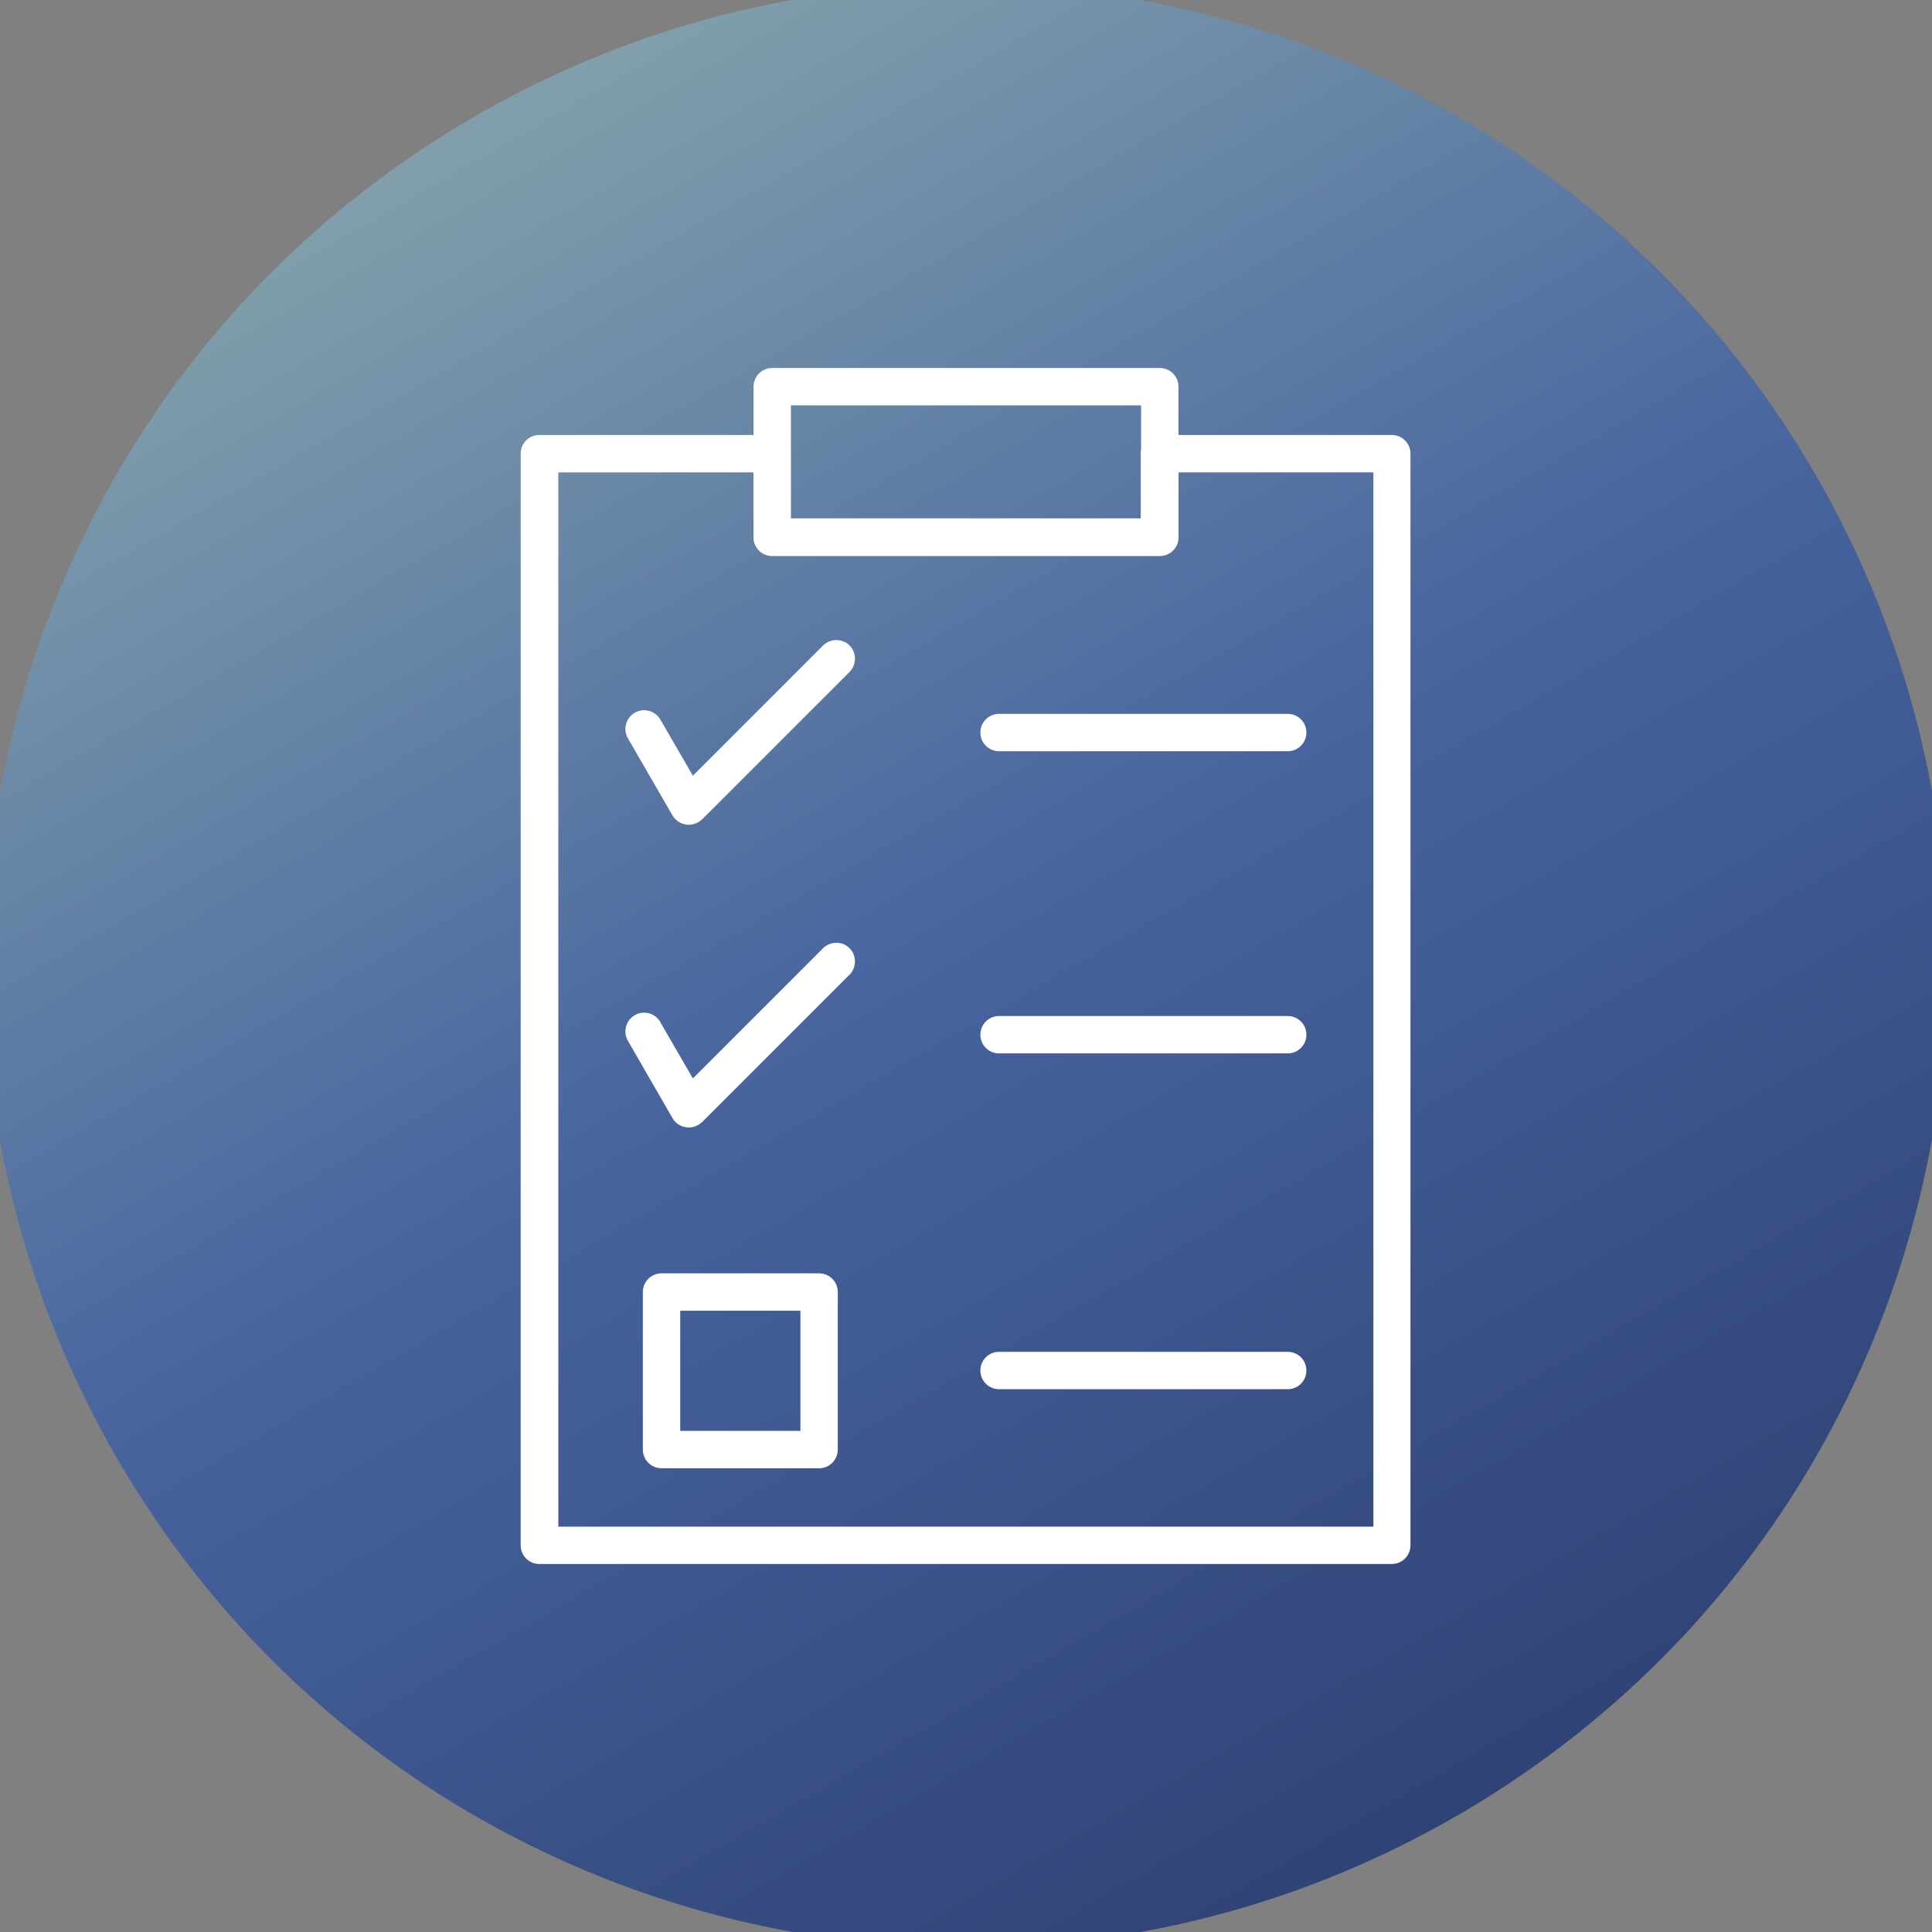 <svg xmlns="http://www.w3.org/2000/svg" xml:space="preserve" width="6.72in" height="6.72in" style="shape-rendering:geometricPrecision; text-rendering:geometricPrecision; image-rendering:optimizeQuality; fill-rule:evenodd; clip-rule:evenodd" viewBox="0 0 6.72 6.72" xmlns:xlink="http://www.w3.org/1999/xlink">
 <rect x="0" y="0" width="6.72" height="6.72" fill="#808080" stroke="none"/>
 <defs>
  <style type="text/css">
   
    .fil1 {fill:white;fill-rule:nonzero}
    .fil0 {fill:url(#id0)}
   
  </style>
  <linearGradient id="id0" gradientUnits="userSpaceOnUse" x1="1.39" y1="-0.053" x2="5.33" y2="6.773">
   <stop offset="0" style="stop-color: rgb(138, 169, 173);" id="id_110"></stop>
   <stop offset="0.49" style="stop-color: rgb(71, 100, 159);" id="id_111"></stop>
   <stop offset="1" style="stop-color: rgb(44, 62, 111);" id="id_112"></stop>
  </linearGradient>
 </defs>
 <g id="Layer_x0020_1">
  <path class="fil0" d="M6.316 1.653c0.943,1.633 0.383,3.72 -1.249,4.663 -1.633,0.943 -3.72,0.383 -4.663,-1.249 -0.943,-1.633 -0.383,-3.72 1.249,-4.663 1.633,-0.943 3.72,-0.383 4.663,1.249z" id="id_101"></path>
  <path class="fil1" d="M1.877 1.513l0.808 0c0.036,0 0.065,0.029 0.065,0.065l0 0.225 1.218 0 0 -0.225c0,-0.036 0.029,-0.065 0.065,-0.065l0.808 0c0.036,0 0.065,0.029 0.065,0.065l0 3.797c0,0.036 -0.029,0.065 -0.065,0.065l-2.965 0c-0.036,0 -0.065,-0.029 -0.065,-0.065l0 -3.797c0,-0.036 0.029,-0.065 0.065,-0.065zm0.743 0.13l-0.678 0 0 3.667 2.835 0 0 -3.667 -0.678 0 0 0.225c0,0.036 -0.029,0.065 -0.065,0.065l-1.348 0c-0.036,0 -0.065,-0.029 -0.065,-0.065l0 -0.225z" id="id_102"></path>
  <path class="fil1" d="M2.297 2.503c-0.018,-0.031 -0.058,-0.042 -0.089,-0.024 -0.031,0.018 -0.042,0.058 -0.024,0.089l0.155 0.268 -0 7.87402e-005c0.018,0.031 0.058,0.042 0.089,0.024 0.006,-0.003 0.01,-0.007 0.015,-0.011l0.512 -0.512c0.025,-0.025 0.025,-0.067 0,-0.092 -0.025,-0.025 -0.067,-0.025 -0.092,0l-0.453 0.453 -0.113 -0.195z" id="id_103"></path>
  <path class="fil1" d="M2.297 3.555c-0.018,-0.031 -0.058,-0.042 -0.089,-0.024 -0.031,0.018 -0.042,0.058 -0.024,0.089l0.155 0.269 -0 7.48031e-005c0.018,0.031 0.058,0.042 0.089,0.024 0.006,-0.003 0.01,-0.007 0.015,-0.011l0.512 -0.512c0.025,-0.025 0.025,-0.067 0,-0.092 -0.025,-0.025 -0.067,-0.025 -0.092,0l-0.453 0.453 -0.113 -0.195z" id="id_104"></path>
  <path class="fil1" d="M2.301 4.429l0.548 0c0.036,0 0.065,0.029 0.065,0.065l0 0.548c0,0.036 -0.029,0.065 -0.065,0.065l-0.548 0c-0.036,0 -0.065,-0.029 -0.065,-0.065l0 -0.548c0,-0.036 0.029,-0.065 0.065,-0.065zm0.483 0.13l-0.418 0 0 0.418 0.418 0 0 -0.418z" id="id_105"></path>
  <path class="fil1" d="M3.475 2.483c-0.036,0 -0.065,0.029 -0.065,0.065 0,0.036 0.029,0.065 0.065,0.065l1.004 0c0.036,0 0.065,-0.029 0.065,-0.065 0,-0.036 -0.029,-0.065 -0.065,-0.065l-1.004 0z" id="id_106"></path>
  <path class="fil1" d="M3.475 3.534c-0.036,0 -0.065,0.029 -0.065,0.065 0,0.036 0.029,0.065 0.065,0.065l1.004 0c0.036,0 0.065,-0.029 0.065,-0.065 0,-0.036 -0.029,-0.065 -0.065,-0.065l-1.004 0z" id="id_107"></path>
  <path class="fil1" d="M3.475 4.702c-0.036,0 -0.065,0.029 -0.065,0.065 0,0.036 0.029,0.065 0.065,0.065l1.004 0c0.036,0 0.065,-0.029 0.065,-0.065 0,-0.036 -0.029,-0.065 -0.065,-0.065l-1.004 0z" id="id_108"></path>
  <path class="fil1" d="M2.686 1.28l1.348 0c0.036,0 0.065,0.029 0.065,0.065l0 0.524c0,0.036 -0.029,0.065 -0.065,0.065l-1.348 0c-0.036,0 -0.065,-0.029 -0.065,-0.065l0 -0.524c0,-0.036 0.029,-0.065 0.065,-0.065zm1.283 0.13l-1.218 0 0 0.394 1.218 0 0 -0.394z" id="id_109"></path>
 </g>
</svg>